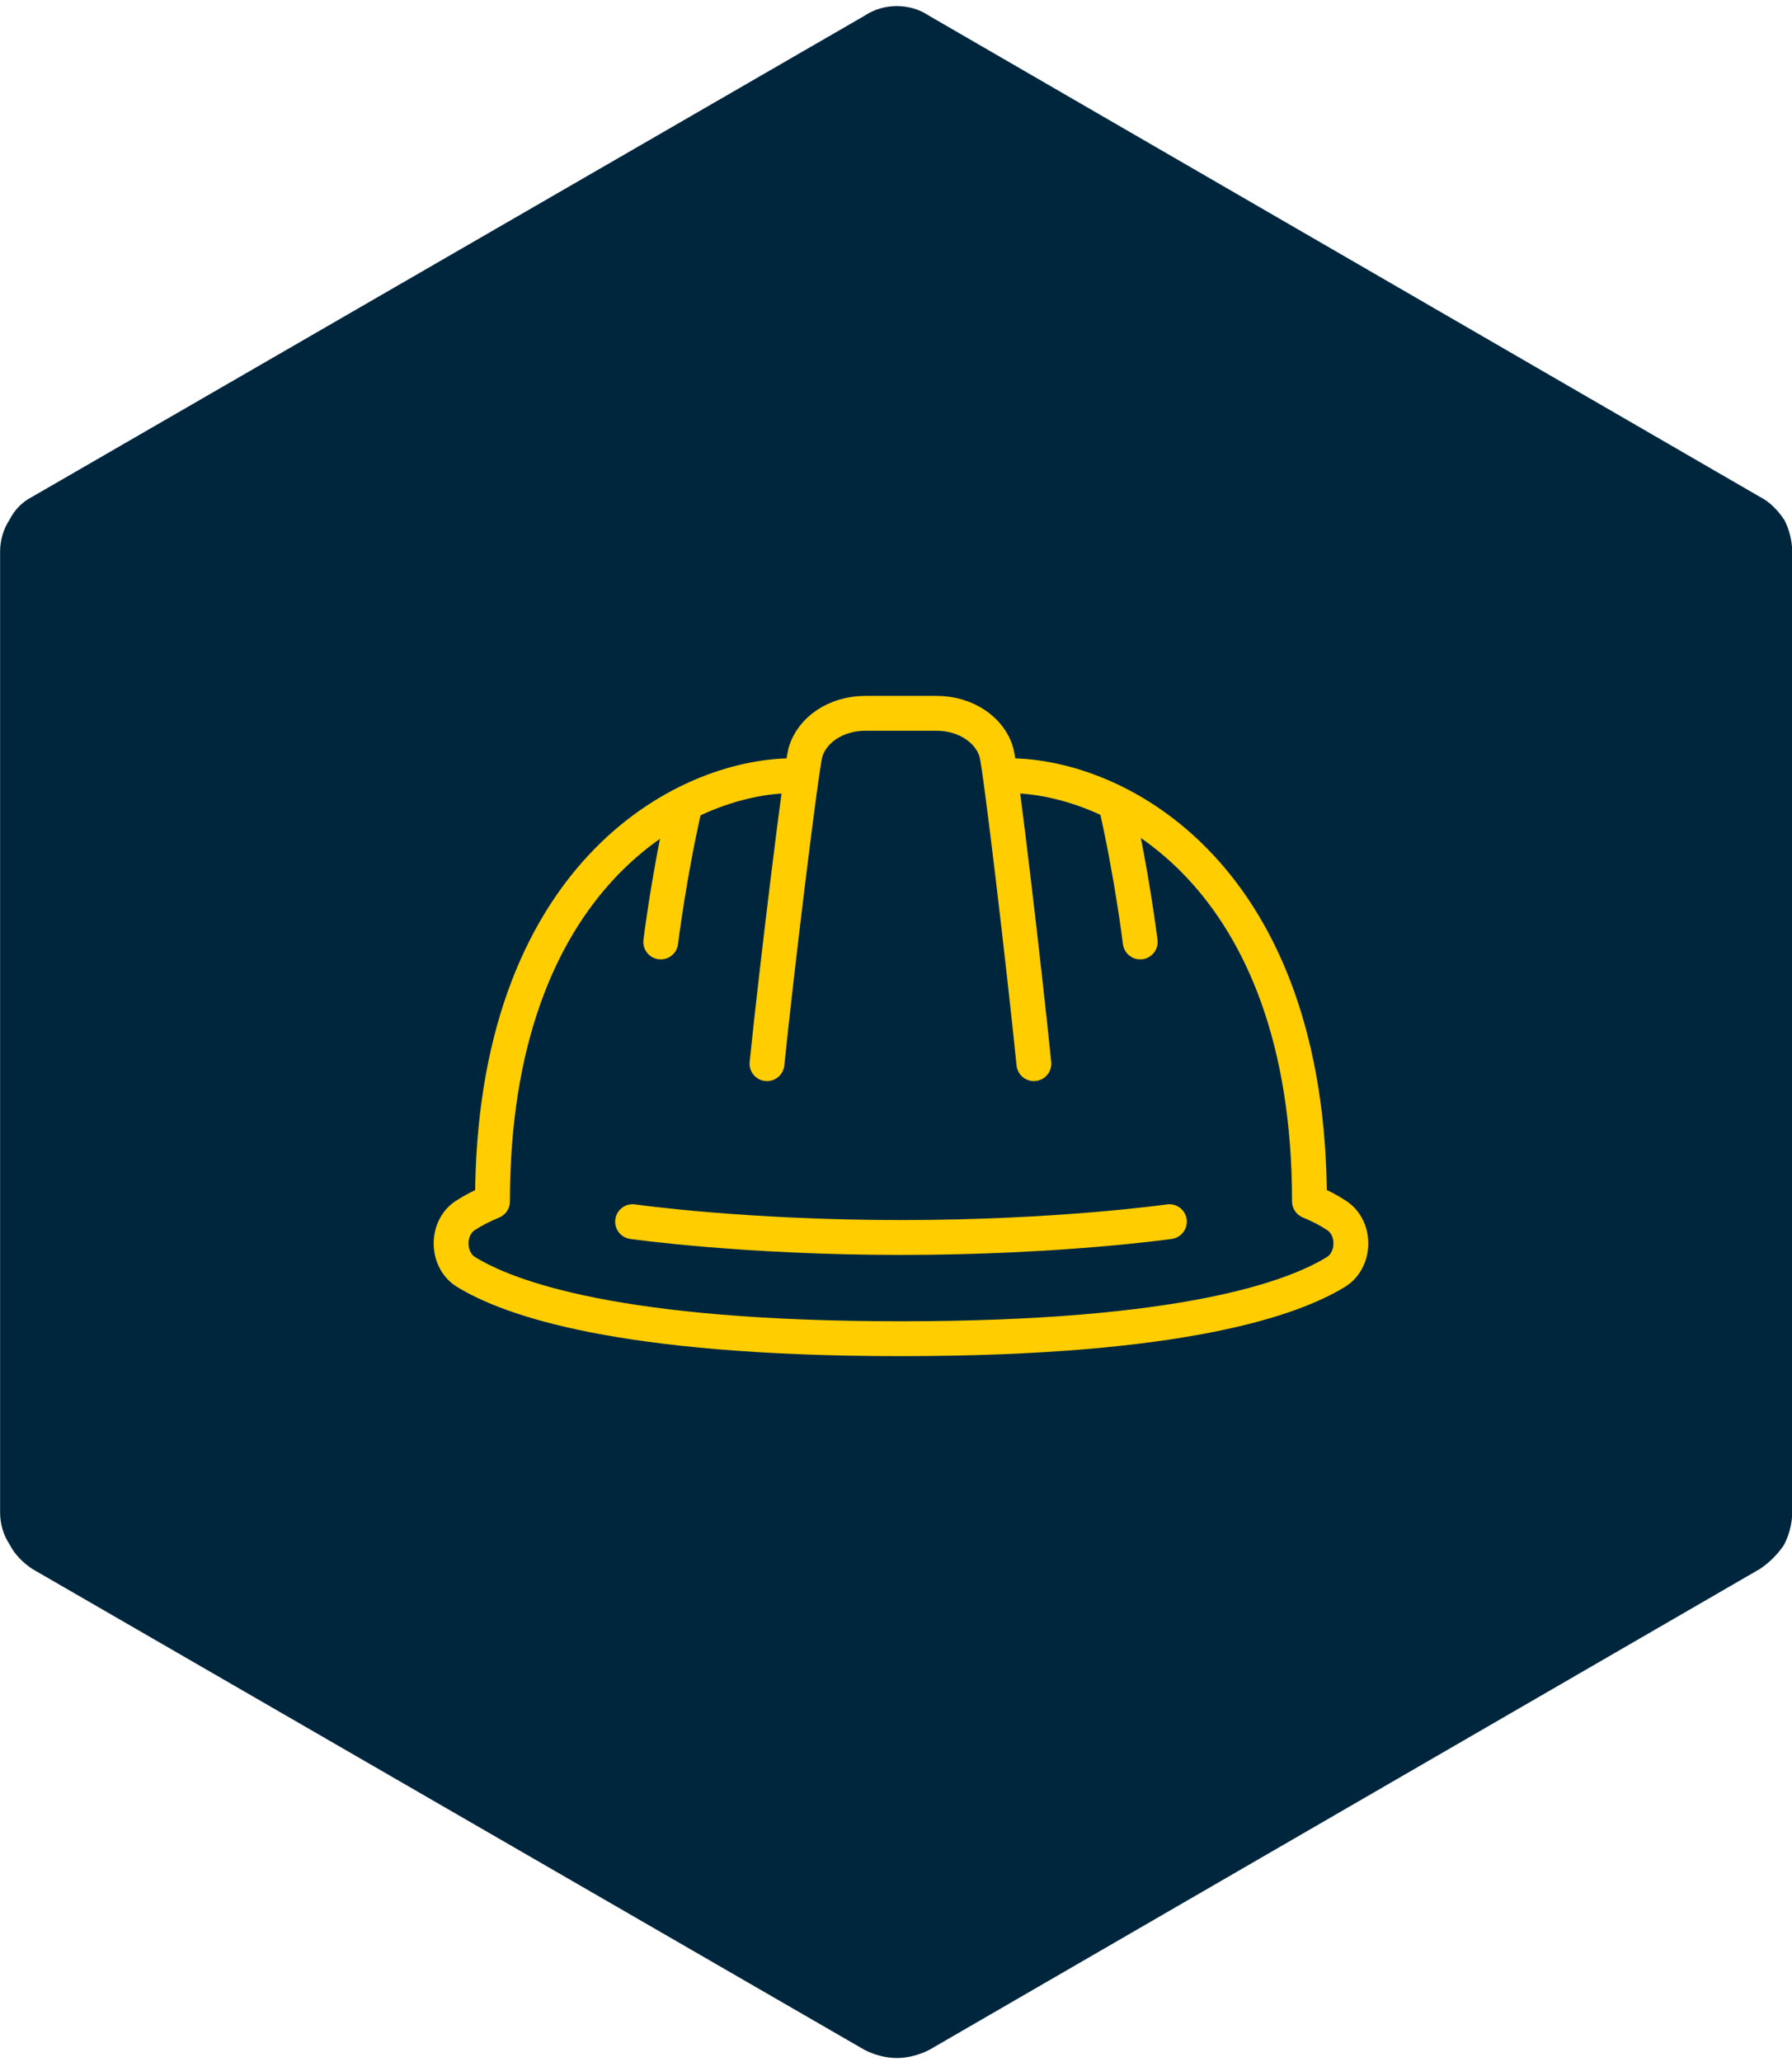<svg xmlns="http://www.w3.org/2000/svg" id="uuid-bebe6f74-c691-4006-965c-755698f28595" viewBox="0 0 180 207"><path d="M179.19,52.14c-.65-.97-1.46-1.78-2.43-2.27L93.32,1.58c-.97-.65-2.1-.97-3.24-.97s-2.26.32-3.24.97L3.24,49.87c-.97.49-1.78,1.3-2.26,2.27-.65.97-.97,2.11-.97,3.24v96.45c0,1.14.32,2.27.97,3.24.49.97,1.29,1.78,2.26,2.43l83.61,48.29c.97.49,2.1.81,3.24.81s2.26-.32,3.24-.81l83.45-48.29c.97-.65,1.78-1.46,2.43-2.43.49-.97.81-2.11.81-3.24V55.38c0-1.14-.32-2.27-.81-3.24Z" fill="#00263e" stroke-width="0"></path><path d="M77.04,106.78c.97-9.5,3.43-29.63,3.85-31.19.63-2.33,3.12-3.98,6.01-3.98h7.19c2.89,0,5.38,1.65,6.01,3.98.42,1.56,2.79,21.69,3.75,31.19" fill="none" stroke="#ffcd00" stroke-linecap="round" stroke-linejoin="round" stroke-width="3.5"></path><path d="M66.37,94.56s.84-6.86,2.46-13.84" fill="none" stroke="#ffcd00" stroke-linecap="round" stroke-linejoin="round" stroke-width="3.5"></path><path d="M114.53,94.56s-.84-6.86-2.45-13.84" fill="none" stroke="#ffcd00" stroke-linecap="round" stroke-linejoin="round" stroke-width="3.5"></path><path d="M117.46,122.64s-11.12,1.59-26.96,1.59-26.96-1.59-26.96-1.59" fill="none" stroke="#ffcd00" stroke-linecap="round" stroke-linejoin="round" stroke-width="3.5"></path><path d="M79.69,77.87c-11.06,0-30.22,10.11-30.22,42.74h0c-1.04.43-1.97.91-2.76,1.43-1.91,1.28-1.85,4.45.1,5.65,4.29,2.63,15.29,6.7,43.69,6.7s39.4-4.07,43.69-6.7c1.95-1.2,2.01-4.37.1-5.65-.79-.53-1.72-1.01-2.76-1.44,0-32.63-19.16-42.73-30.22-42.73" fill="none" stroke="#ffcd00" stroke-linecap="round" stroke-linejoin="round" stroke-width="3.5"></path></svg>